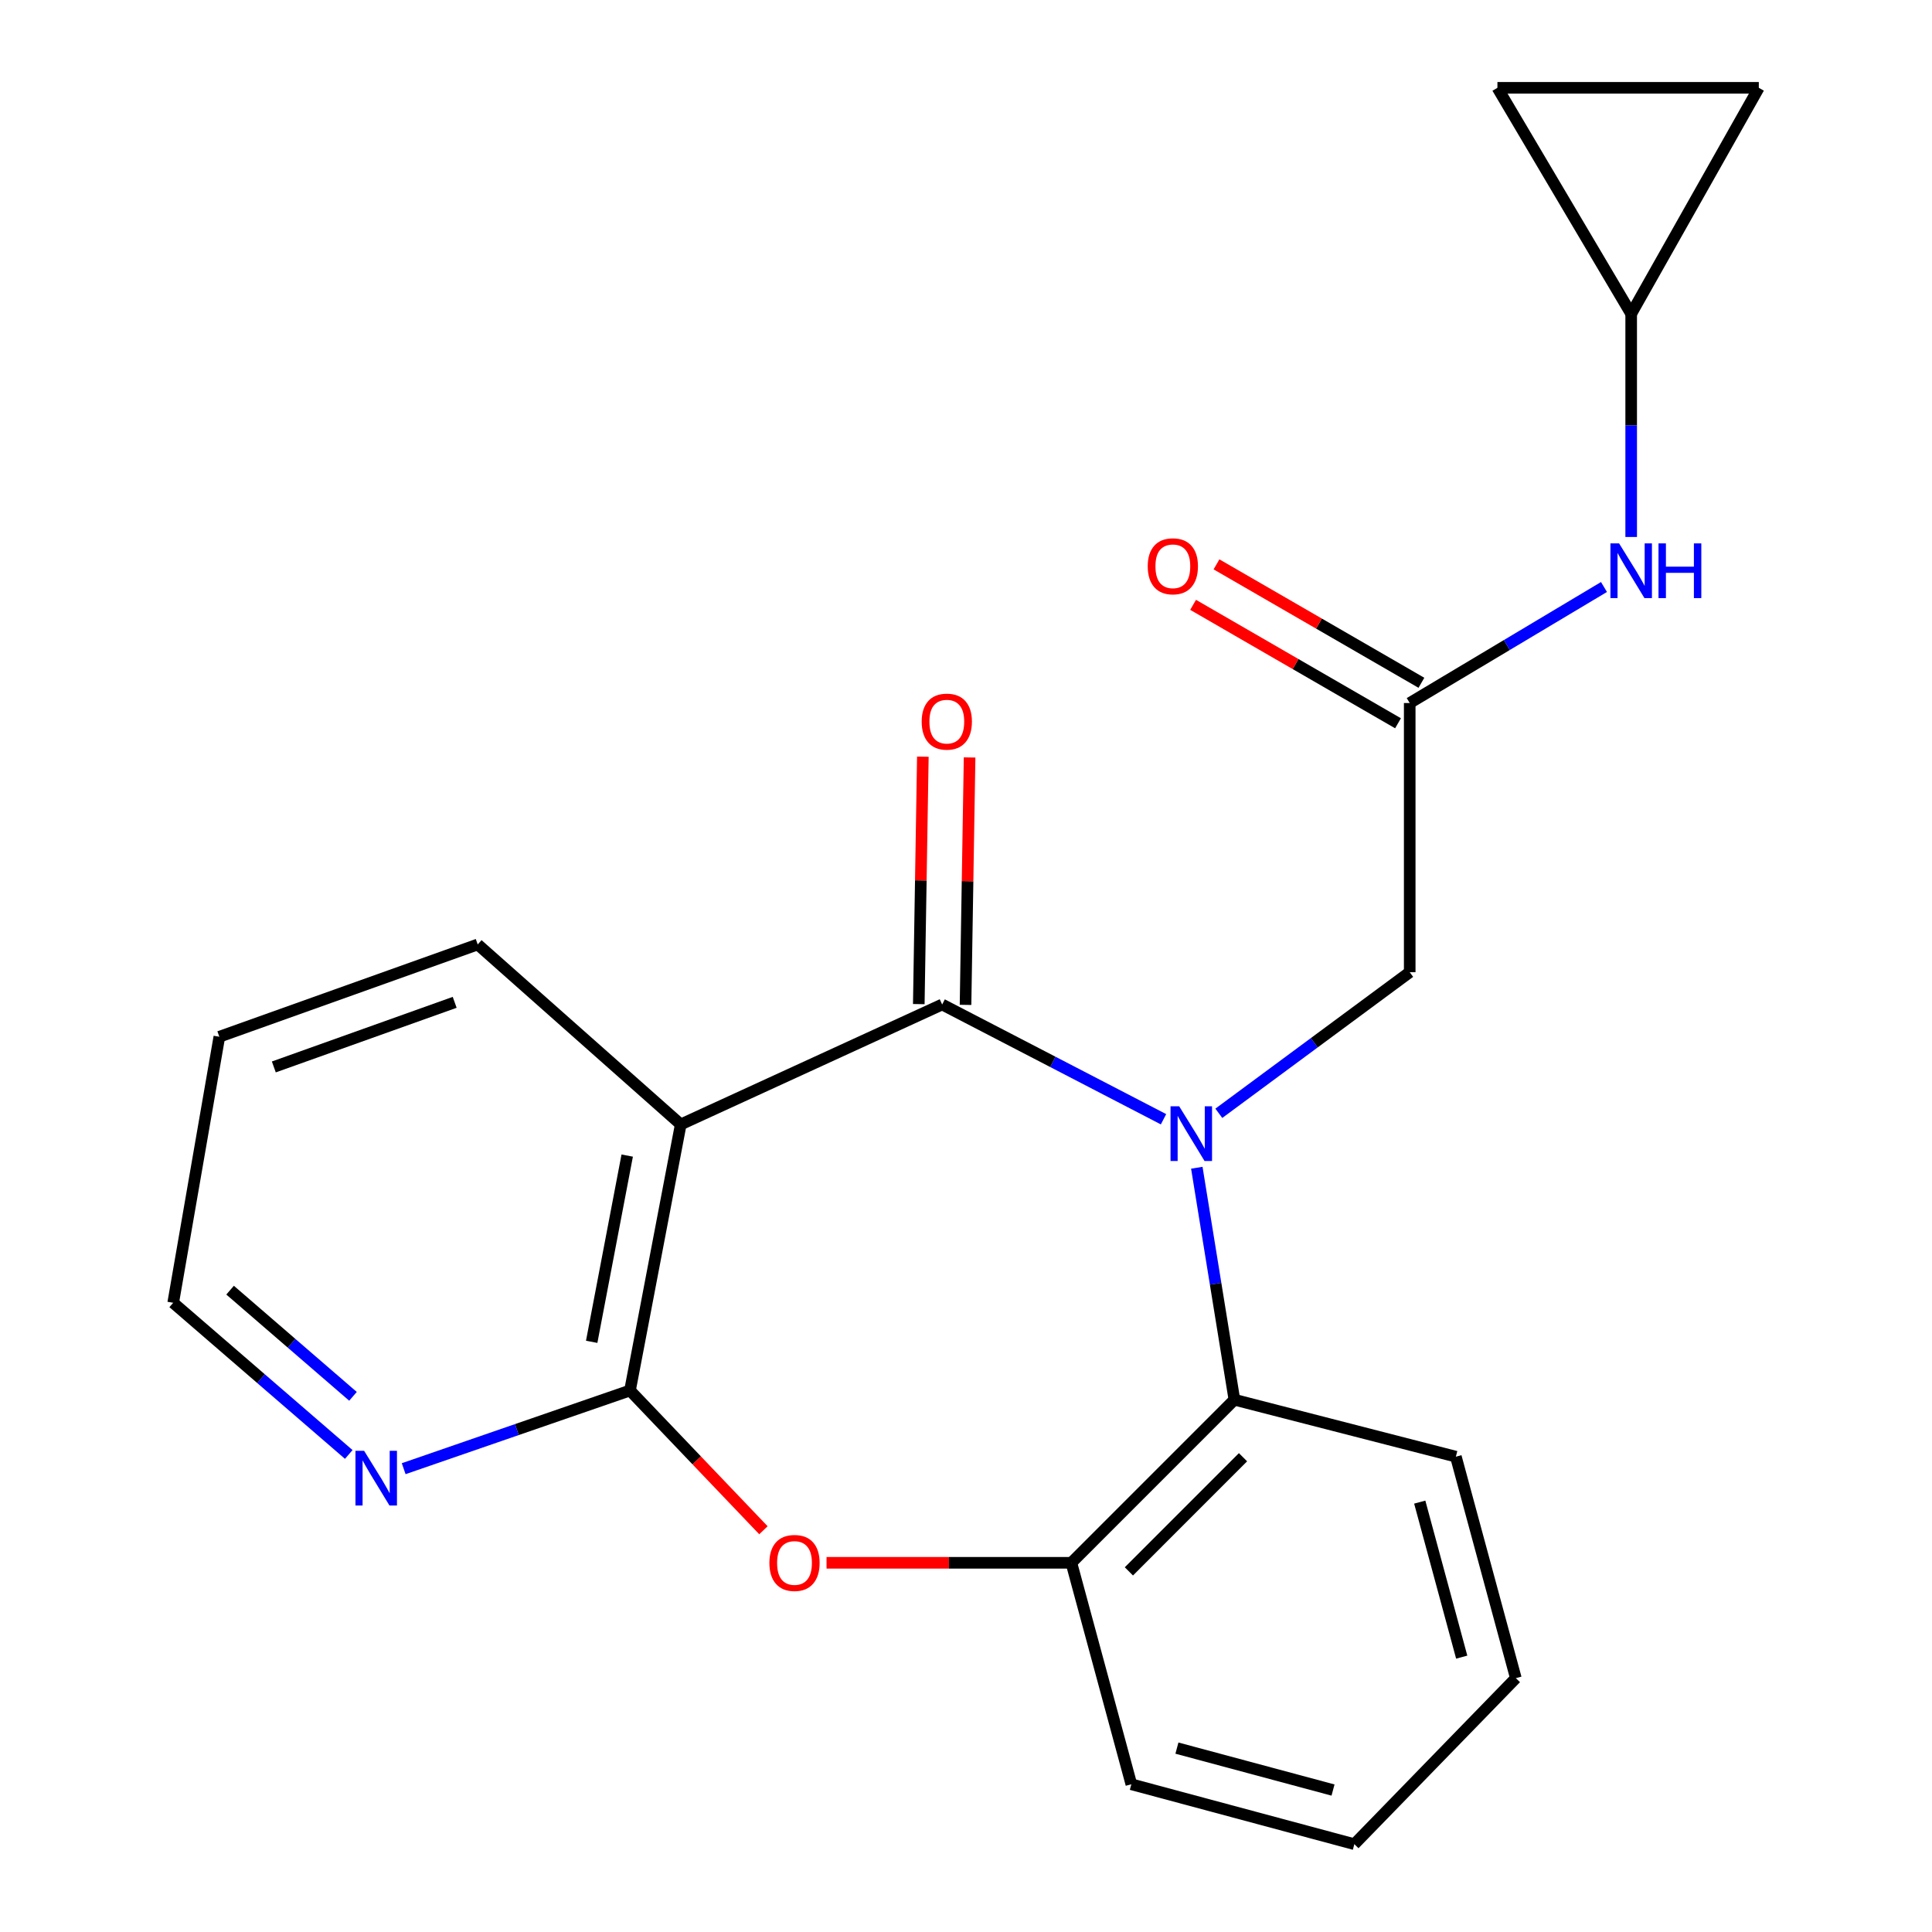 <?xml version='1.0' encoding='iso-8859-1'?>
<svg version='1.1' baseProfile='full'
              xmlns='http://www.w3.org/2000/svg'
                      xmlns:rdkit='http://www.rdkit.org/xml'
                      xmlns:xlink='http://www.w3.org/1999/xlink'
                  xml:space='preserve'
width='1000px' height='1000px' viewBox='0 0 1000 1000'>
<!-- END OF HEADER -->
<rect style='opacity:1.0;fill:#FFFFFF;stroke:none' width='1000' height='1000' x='0' y='0'> </rect>
<path class='bond-0' d='M 602.236,579.326 L 544.948,549.624' style='fill:none;fill-rule:evenodd;stroke:#0000FF;stroke-width:6px;stroke-linecap:butt;stroke-linejoin:miter;stroke-opacity:1' />
<path class='bond-0' d='M 544.948,549.624 L 487.659,519.923' style='fill:none;fill-rule:evenodd;stroke:#000000;stroke-width:6px;stroke-linecap:butt;stroke-linejoin:miter;stroke-opacity:1' />
<path class='bond-4' d='M 619.467,604.424 L 629.195,664.457' style='fill:none;fill-rule:evenodd;stroke:#0000FF;stroke-width:6px;stroke-linecap:butt;stroke-linejoin:miter;stroke-opacity:1' />
<path class='bond-4' d='M 629.195,664.457 L 638.923,724.49' style='fill:none;fill-rule:evenodd;stroke:#000000;stroke-width:6px;stroke-linecap:butt;stroke-linejoin:miter;stroke-opacity:1' />
<path class='bond-6' d='M 630.862,576.241 L 680.264,539.727' style='fill:none;fill-rule:evenodd;stroke:#0000FF;stroke-width:6px;stroke-linecap:butt;stroke-linejoin:miter;stroke-opacity:1' />
<path class='bond-6' d='M 680.264,539.727 L 729.666,503.213' style='fill:none;fill-rule:evenodd;stroke:#000000;stroke-width:6px;stroke-linecap:butt;stroke-linejoin:miter;stroke-opacity:1' />
<path class='bond-1' d='M 487.659,519.923 L 352.352,582.004' style='fill:none;fill-rule:evenodd;stroke:#000000;stroke-width:6px;stroke-linecap:butt;stroke-linejoin:miter;stroke-opacity:1' />
<path class='bond-11' d='M 499.756,520.122 L 500.808,456.087' style='fill:none;fill-rule:evenodd;stroke:#000000;stroke-width:6px;stroke-linecap:butt;stroke-linejoin:miter;stroke-opacity:1' />
<path class='bond-11' d='M 500.808,456.087 L 501.86,392.053' style='fill:none;fill-rule:evenodd;stroke:#FF0000;stroke-width:6px;stroke-linecap:butt;stroke-linejoin:miter;stroke-opacity:1' />
<path class='bond-11' d='M 475.562,519.724 L 476.614,455.69' style='fill:none;fill-rule:evenodd;stroke:#000000;stroke-width:6px;stroke-linecap:butt;stroke-linejoin:miter;stroke-opacity:1' />
<path class='bond-11' d='M 476.614,455.69 L 477.665,391.655' style='fill:none;fill-rule:evenodd;stroke:#FF0000;stroke-width:6px;stroke-linecap:butt;stroke-linejoin:miter;stroke-opacity:1' />
<path class='bond-2' d='M 352.352,582.004 L 326.084,719.718' style='fill:none;fill-rule:evenodd;stroke:#000000;stroke-width:6px;stroke-linecap:butt;stroke-linejoin:miter;stroke-opacity:1' />
<path class='bond-2' d='M 324.642,598.127 L 306.255,694.527' style='fill:none;fill-rule:evenodd;stroke:#000000;stroke-width:6px;stroke-linecap:butt;stroke-linejoin:miter;stroke-opacity:1' />
<path class='bond-15' d='M 352.352,582.004 L 247.266,488.855' style='fill:none;fill-rule:evenodd;stroke:#000000;stroke-width:6px;stroke-linecap:butt;stroke-linejoin:miter;stroke-opacity:1' />
<path class='bond-8' d='M 326.084,719.718 L 267.514,739.954' style='fill:none;fill-rule:evenodd;stroke:#000000;stroke-width:6px;stroke-linecap:butt;stroke-linejoin:miter;stroke-opacity:1' />
<path class='bond-8' d='M 267.514,739.954 L 208.943,760.191' style='fill:none;fill-rule:evenodd;stroke:#0000FF;stroke-width:6px;stroke-linecap:butt;stroke-linejoin:miter;stroke-opacity:1' />
<path class='bond-22' d='M 326.084,719.718 L 360.617,755.887' style='fill:none;fill-rule:evenodd;stroke:#000000;stroke-width:6px;stroke-linecap:butt;stroke-linejoin:miter;stroke-opacity:1' />
<path class='bond-22' d='M 360.617,755.887 L 395.151,792.056' style='fill:none;fill-rule:evenodd;stroke:#FF0000;stroke-width:6px;stroke-linecap:butt;stroke-linejoin:miter;stroke-opacity:1' />
<path class='bond-3' d='M 427.816,808.901 L 491.178,808.901' style='fill:none;fill-rule:evenodd;stroke:#FF0000;stroke-width:6px;stroke-linecap:butt;stroke-linejoin:miter;stroke-opacity:1' />
<path class='bond-3' d='M 491.178,808.901 L 554.54,808.901' style='fill:none;fill-rule:evenodd;stroke:#000000;stroke-width:6px;stroke-linecap:butt;stroke-linejoin:miter;stroke-opacity:1' />
<path class='bond-5' d='M 638.923,724.49 L 554.54,808.901' style='fill:none;fill-rule:evenodd;stroke:#000000;stroke-width:6px;stroke-linecap:butt;stroke-linejoin:miter;stroke-opacity:1' />
<path class='bond-5' d='M 643.379,754.259 L 584.31,813.347' style='fill:none;fill-rule:evenodd;stroke:#000000;stroke-width:6px;stroke-linecap:butt;stroke-linejoin:miter;stroke-opacity:1' />
<path class='bond-16' d='M 638.923,724.49 L 753.554,753.971' style='fill:none;fill-rule:evenodd;stroke:#000000;stroke-width:6px;stroke-linecap:butt;stroke-linejoin:miter;stroke-opacity:1' />
<path class='bond-17' d='M 554.54,808.901 L 585.58,923.532' style='fill:none;fill-rule:evenodd;stroke:#000000;stroke-width:6px;stroke-linecap:butt;stroke-linejoin:miter;stroke-opacity:1' />
<path class='bond-7' d='M 729.666,503.213 L 729.666,363.886' style='fill:none;fill-rule:evenodd;stroke:#000000;stroke-width:6px;stroke-linecap:butt;stroke-linejoin:miter;stroke-opacity:1' />
<path class='bond-10' d='M 729.666,363.886 L 779.942,333.857' style='fill:none;fill-rule:evenodd;stroke:#000000;stroke-width:6px;stroke-linecap:butt;stroke-linejoin:miter;stroke-opacity:1' />
<path class='bond-10' d='M 779.942,333.857 L 830.219,303.828' style='fill:none;fill-rule:evenodd;stroke:#0000FF;stroke-width:6px;stroke-linecap:butt;stroke-linejoin:miter;stroke-opacity:1' />
<path class='bond-14' d='M 735.72,353.411 L 682.688,322.761' style='fill:none;fill-rule:evenodd;stroke:#000000;stroke-width:6px;stroke-linecap:butt;stroke-linejoin:miter;stroke-opacity:1' />
<path class='bond-14' d='M 682.688,322.761 L 629.657,292.111' style='fill:none;fill-rule:evenodd;stroke:#FF0000;stroke-width:6px;stroke-linecap:butt;stroke-linejoin:miter;stroke-opacity:1' />
<path class='bond-14' d='M 723.611,374.362 L 670.58,343.712' style='fill:none;fill-rule:evenodd;stroke:#000000;stroke-width:6px;stroke-linecap:butt;stroke-linejoin:miter;stroke-opacity:1' />
<path class='bond-14' d='M 670.58,343.712 L 617.548,313.062' style='fill:none;fill-rule:evenodd;stroke:#FF0000;stroke-width:6px;stroke-linecap:butt;stroke-linejoin:miter;stroke-opacity:1' />
<path class='bond-25' d='M 180.517,752.825 L 135.08,713.572' style='fill:none;fill-rule:evenodd;stroke:#0000FF;stroke-width:6px;stroke-linecap:butt;stroke-linejoin:miter;stroke-opacity:1' />
<path class='bond-25' d='M 135.08,713.572 L 89.643,674.319' style='fill:none;fill-rule:evenodd;stroke:#000000;stroke-width:6px;stroke-linecap:butt;stroke-linejoin:miter;stroke-opacity:1' />
<path class='bond-25' d='M 182.705,722.738 L 150.899,695.261' style='fill:none;fill-rule:evenodd;stroke:#0000FF;stroke-width:6px;stroke-linecap:butt;stroke-linejoin:miter;stroke-opacity:1' />
<path class='bond-25' d='M 150.899,695.261 L 119.093,667.784' style='fill:none;fill-rule:evenodd;stroke:#000000;stroke-width:6px;stroke-linecap:butt;stroke-linejoin:miter;stroke-opacity:1' />
<path class='bond-9' d='M 844.297,162.465 L 844.297,220.2' style='fill:none;fill-rule:evenodd;stroke:#000000;stroke-width:6px;stroke-linecap:butt;stroke-linejoin:miter;stroke-opacity:1' />
<path class='bond-9' d='M 844.297,220.2 L 844.297,277.936' style='fill:none;fill-rule:evenodd;stroke:#0000FF;stroke-width:6px;stroke-linecap:butt;stroke-linejoin:miter;stroke-opacity:1' />
<path class='bond-12' d='M 844.297,162.465 L 775.064,45.455' style='fill:none;fill-rule:evenodd;stroke:#000000;stroke-width:6px;stroke-linecap:butt;stroke-linejoin:miter;stroke-opacity:1' />
<path class='bond-13' d='M 844.297,162.465 L 910.357,45.455' style='fill:none;fill-rule:evenodd;stroke:#000000;stroke-width:6px;stroke-linecap:butt;stroke-linejoin:miter;stroke-opacity:1' />
<path class='bond-24' d='M 775.064,45.455 L 910.357,45.455' style='fill:none;fill-rule:evenodd;stroke:#000000;stroke-width:6px;stroke-linecap:butt;stroke-linejoin:miter;stroke-opacity:1' />
<path class='bond-19' d='M 247.266,488.855 L 113.532,536.62' style='fill:none;fill-rule:evenodd;stroke:#000000;stroke-width:6px;stroke-linecap:butt;stroke-linejoin:miter;stroke-opacity:1' />
<path class='bond-19' d='M 235.344,518.808 L 141.731,552.243' style='fill:none;fill-rule:evenodd;stroke:#000000;stroke-width:6px;stroke-linecap:butt;stroke-linejoin:miter;stroke-opacity:1' />
<path class='bond-20' d='M 753.554,753.971 L 784.595,868.602' style='fill:none;fill-rule:evenodd;stroke:#000000;stroke-width:6px;stroke-linecap:butt;stroke-linejoin:miter;stroke-opacity:1' />
<path class='bond-20' d='M 734.854,777.491 L 756.582,857.732' style='fill:none;fill-rule:evenodd;stroke:#000000;stroke-width:6px;stroke-linecap:butt;stroke-linejoin:miter;stroke-opacity:1' />
<path class='bond-23' d='M 585.58,923.532 L 701.004,954.545' style='fill:none;fill-rule:evenodd;stroke:#000000;stroke-width:6px;stroke-linecap:butt;stroke-linejoin:miter;stroke-opacity:1' />
<path class='bond-23' d='M 609.173,904.815 L 689.97,926.524' style='fill:none;fill-rule:evenodd;stroke:#000000;stroke-width:6px;stroke-linecap:butt;stroke-linejoin:miter;stroke-opacity:1' />
<path class='bond-18' d='M 89.643,674.319 L 113.532,536.62' style='fill:none;fill-rule:evenodd;stroke:#000000;stroke-width:6px;stroke-linecap:butt;stroke-linejoin:miter;stroke-opacity:1' />
<path class='bond-21' d='M 784.595,868.602 L 701.004,954.545' style='fill:none;fill-rule:evenodd;stroke:#000000;stroke-width:6px;stroke-linecap:butt;stroke-linejoin:miter;stroke-opacity:1' />
<path  class='atom-0' d='M 610.347 572.617
L 619.627 587.617
Q 620.547 589.097, 622.027 591.777
Q 623.507 594.457, 623.587 594.617
L 623.587 572.617
L 627.347 572.617
L 627.347 600.937
L 623.467 600.937
L 613.507 584.537
Q 612.347 582.617, 611.107 580.417
Q 609.907 578.217, 609.547 577.537
L 609.547 600.937
L 605.867 600.937
L 605.867 572.617
L 610.347 572.617
' fill='#0000FF'/>
<path  class='atom-4' d='M 398.234 808.981
Q 398.234 802.181, 401.594 798.381
Q 404.954 794.581, 411.234 794.581
Q 417.514 794.581, 420.874 798.381
Q 424.234 802.181, 424.234 808.981
Q 424.234 815.861, 420.834 819.781
Q 417.434 823.661, 411.234 823.661
Q 404.994 823.661, 401.594 819.781
Q 398.234 815.901, 398.234 808.981
M 411.234 820.461
Q 415.554 820.461, 417.874 817.581
Q 420.234 814.661, 420.234 808.981
Q 420.234 803.421, 417.874 800.621
Q 415.554 797.781, 411.234 797.781
Q 406.914 797.781, 404.554 800.581
Q 402.234 803.381, 402.234 808.981
Q 402.234 814.701, 404.554 817.581
Q 406.914 820.461, 411.234 820.461
' fill='#FF0000'/>
<path  class='atom-9' d='M 188.469 750.942
L 197.749 765.942
Q 198.669 767.422, 200.149 770.102
Q 201.629 772.782, 201.709 772.942
L 201.709 750.942
L 205.469 750.942
L 205.469 779.262
L 201.589 779.262
L 191.629 762.862
Q 190.469 760.942, 189.229 758.742
Q 188.029 756.542, 187.669 755.862
L 187.669 779.262
L 183.989 779.262
L 183.989 750.942
L 188.469 750.942
' fill='#0000FF'/>
<path  class='atom-11' d='M 838.037 281.26
L 847.317 296.26
Q 848.237 297.74, 849.717 300.42
Q 851.197 303.1, 851.277 303.26
L 851.277 281.26
L 855.037 281.26
L 855.037 309.58
L 851.157 309.58
L 841.197 293.18
Q 840.037 291.26, 838.797 289.06
Q 837.597 286.86, 837.237 286.18
L 837.237 309.58
L 833.557 309.58
L 833.557 281.26
L 838.037 281.26
' fill='#0000FF'/>
<path  class='atom-11' d='M 858.437 281.26
L 862.277 281.26
L 862.277 293.3
L 876.757 293.3
L 876.757 281.26
L 880.597 281.26
L 880.597 309.58
L 876.757 309.58
L 876.757 296.5
L 862.277 296.5
L 862.277 309.58
L 858.437 309.58
L 858.437 281.26
' fill='#0000FF'/>
<path  class='atom-12' d='M 477.065 373.511
Q 477.065 366.711, 480.425 362.911
Q 483.785 359.111, 490.065 359.111
Q 496.345 359.111, 499.705 362.911
Q 503.065 366.711, 503.065 373.511
Q 503.065 380.391, 499.665 384.311
Q 496.265 388.191, 490.065 388.191
Q 483.825 388.191, 480.425 384.311
Q 477.065 380.431, 477.065 373.511
M 490.065 384.991
Q 494.385 384.991, 496.705 382.111
Q 499.065 379.191, 499.065 373.511
Q 499.065 367.951, 496.705 365.151
Q 494.385 362.311, 490.065 362.311
Q 485.745 362.311, 483.385 365.111
Q 481.065 367.911, 481.065 373.511
Q 481.065 379.231, 483.385 382.111
Q 485.745 384.991, 490.065 384.991
' fill='#FF0000'/>
<path  class='atom-15' d='M 594.063 293.107
Q 594.063 286.307, 597.423 282.507
Q 600.783 278.707, 607.063 278.707
Q 613.343 278.707, 616.703 282.507
Q 620.063 286.307, 620.063 293.107
Q 620.063 299.987, 616.663 303.907
Q 613.263 307.787, 607.063 307.787
Q 600.823 307.787, 597.423 303.907
Q 594.063 300.027, 594.063 293.107
M 607.063 304.587
Q 611.383 304.587, 613.703 301.707
Q 616.063 298.787, 616.063 293.107
Q 616.063 287.547, 613.703 284.747
Q 611.383 281.907, 607.063 281.907
Q 602.743 281.907, 600.383 284.707
Q 598.063 287.507, 598.063 293.107
Q 598.063 298.827, 600.383 301.707
Q 602.743 304.587, 607.063 304.587
' fill='#FF0000'/>
</svg>

